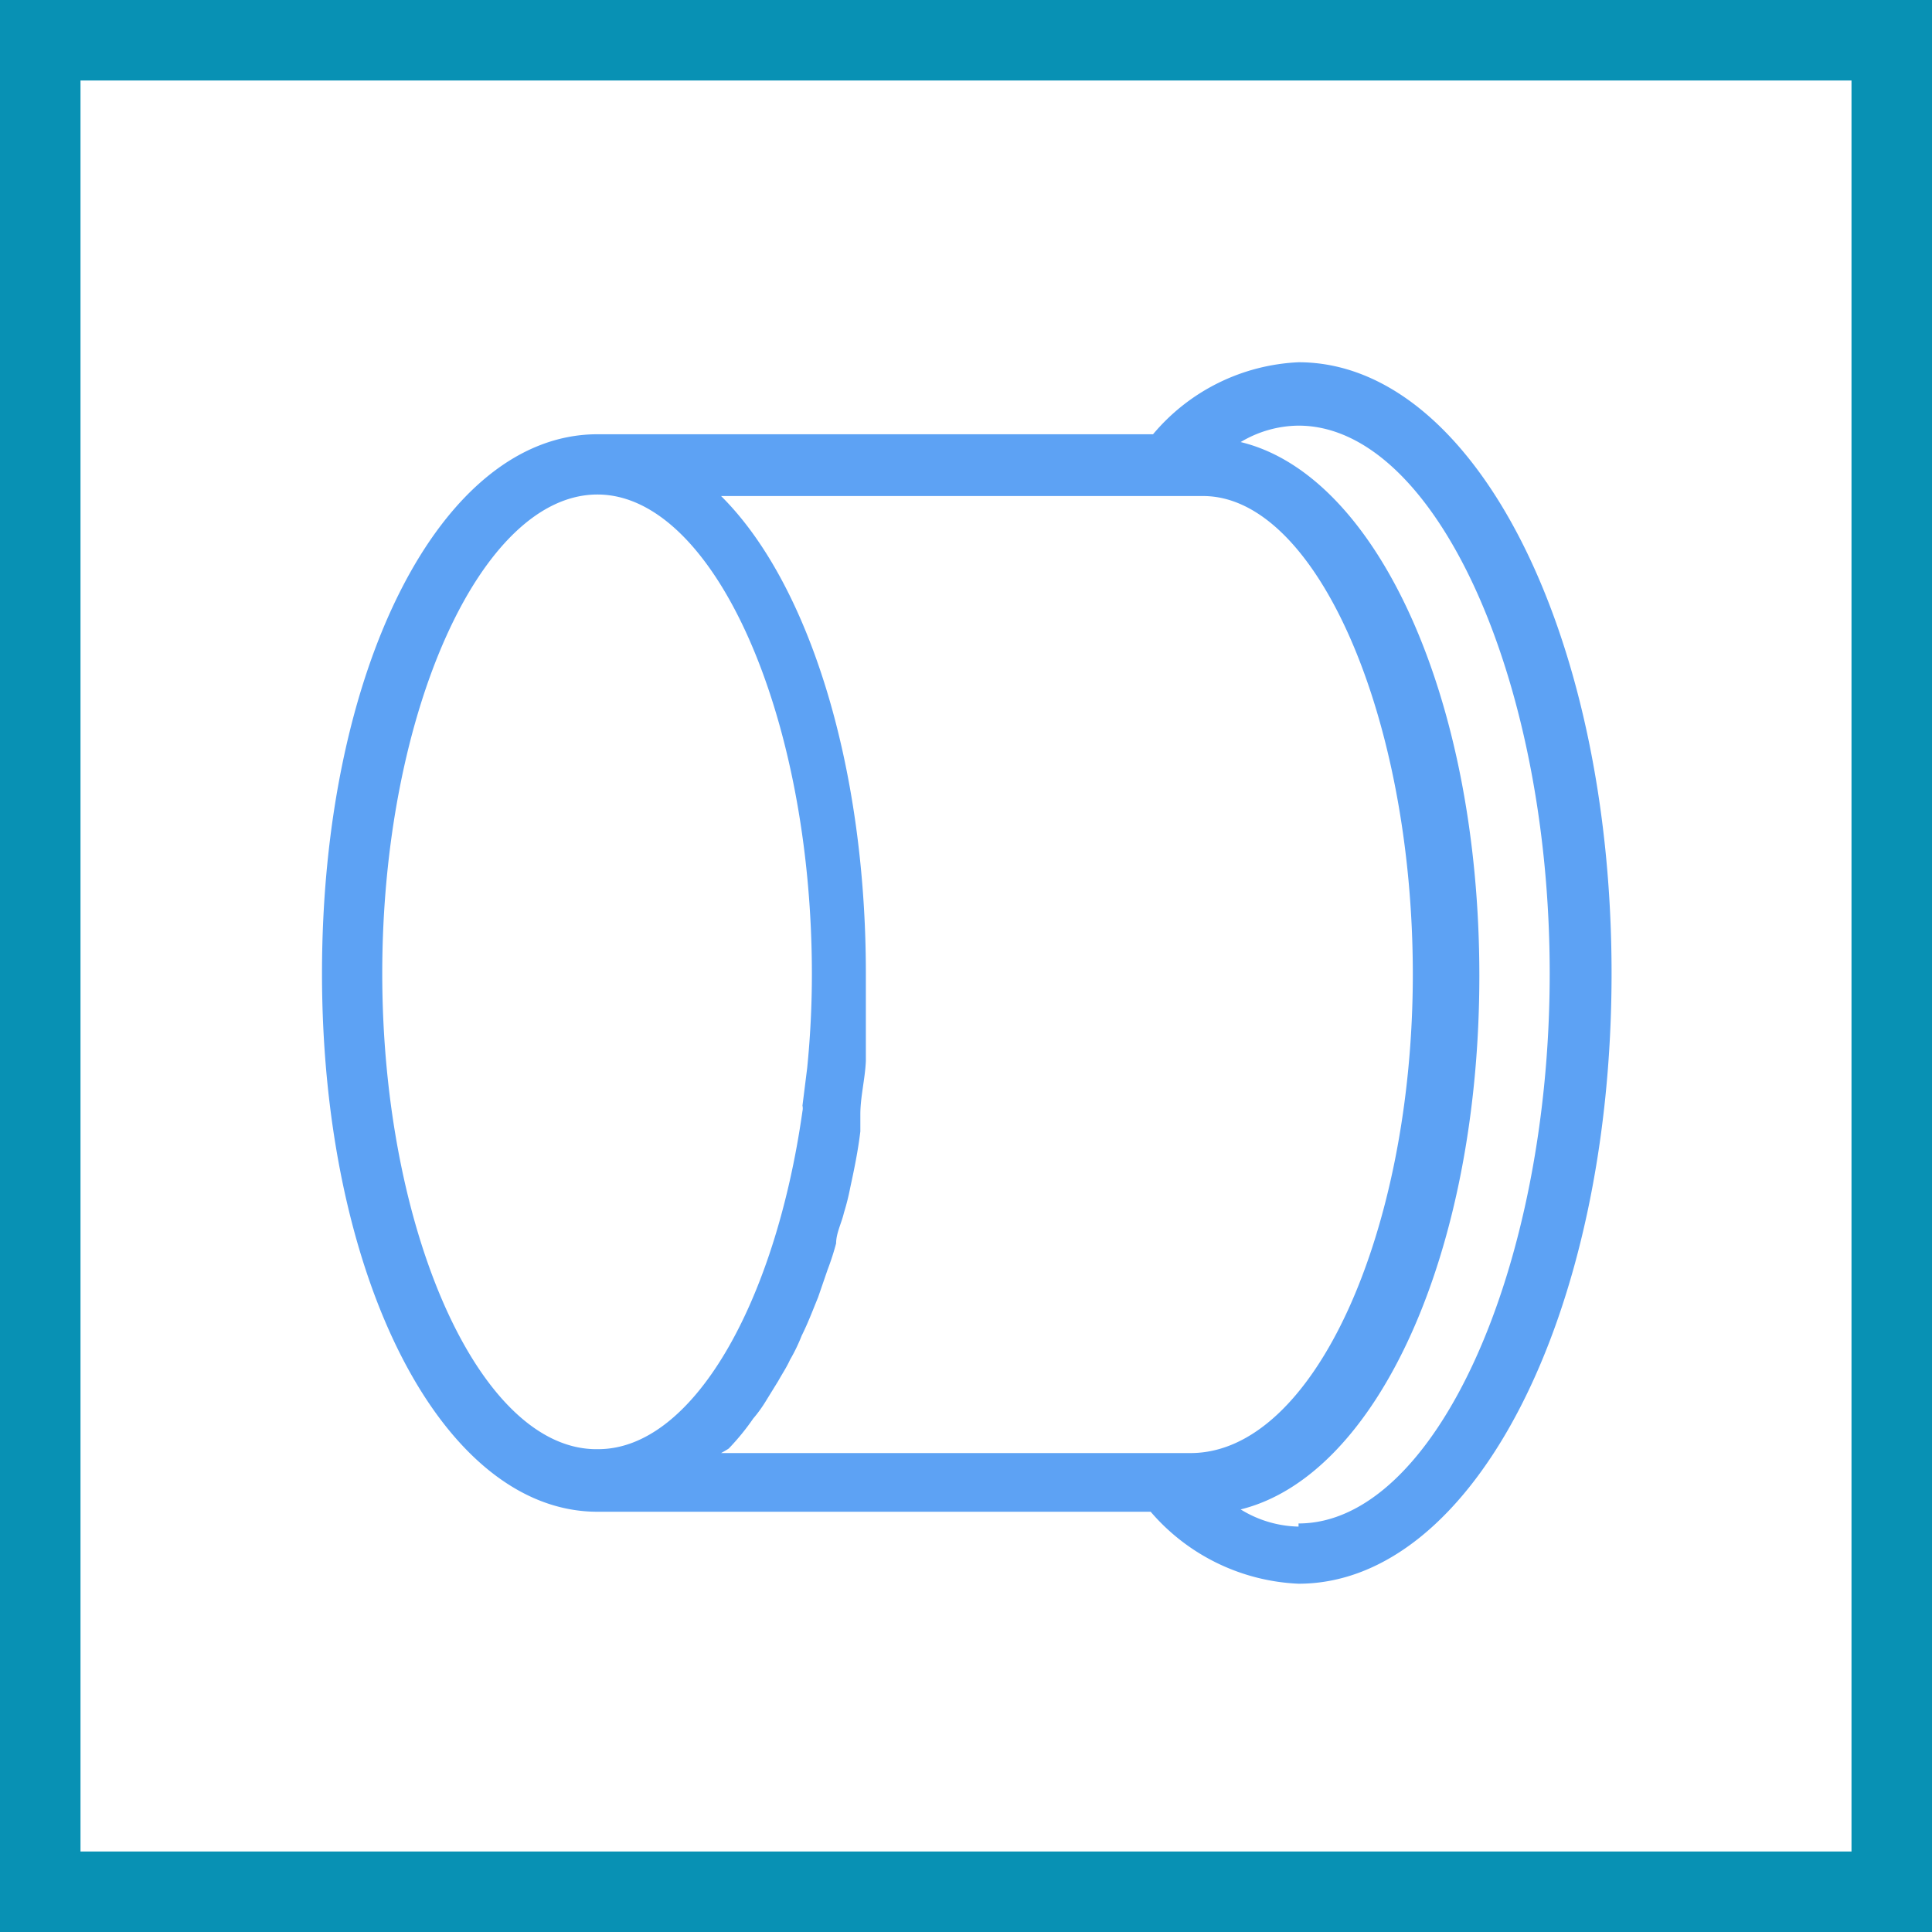 <svg xmlns="http://www.w3.org/2000/svg" width="48" height="48" fill="none" viewBox="0 0 48 48"><rect x="0" y="0" width="48" height="48" fill="#333333" stroke="none"/><g clip-path="url(#a)"><path fill="#fff" stroke="#0891B4" stroke-width="2" d="M1 1H47V47H1V1Z"/><path fill="#5DA2F4" d="M32.262 9a5.014 5.014 0 0 0-3.615 1.789H14.843C10.955 10.789 8 16.62 8 24.184c0 7.562 2.994 13.375 6.843 13.375h13.745a5.133 5.133 0 0 0 3.674 1.788c4.336 0 7.777-6.668 7.777-15.163C40.039 15.688 36.598 9 32.262 9ZM9.497 24.184c0-6.455 2.45-11.898 5.346-11.898 2.878 0 5.328 5.463 5.328 11.917 0 .78-.039 1.558-.117 2.333l-.117.933c.01.045.01.091 0 .136-.68 4.802-2.74 8.399-5.074 8.399-2.916.058-5.366-5.385-5.366-11.82Zm8.613 11.8c.22-.23.422-.476.602-.739.115-.134.218-.277.31-.427l.312-.506c.097-.175.214-.35.292-.525.112-.193.21-.394.291-.602.156-.311.272-.622.408-.953l.234-.68a6.58 6.58 0 0 0 .214-.661c0-.253.136-.506.194-.759a5.83 5.83 0 0 0 .156-.622c.097-.447.194-.914.252-1.4v-.427c0-.428.117-.875.137-1.322v-2.177c0-5.21-1.439-9.721-3.597-11.86H29.891c2.819 0 5.21 5.502 5.21 11.879s-2.45 11.898-5.521 11.898H17.915s.175-.097.195-.117Zm14.152 1.944a2.837 2.837 0 0 1-1.438-.427c3.383-.836 5.93-6.358 5.93-13.26 0-6.9-2.547-12.441-5.93-13.258.435-.262.93-.403 1.438-.408 3.383 0 6.24 6.26 6.24 13.609 0 7.348-2.857 13.666-6.24 13.666v.078Z"/></g><defs><clipPath id="a"><path fill="#fff" d="M0 0h48v48H0z"/></clipPath></defs></svg>